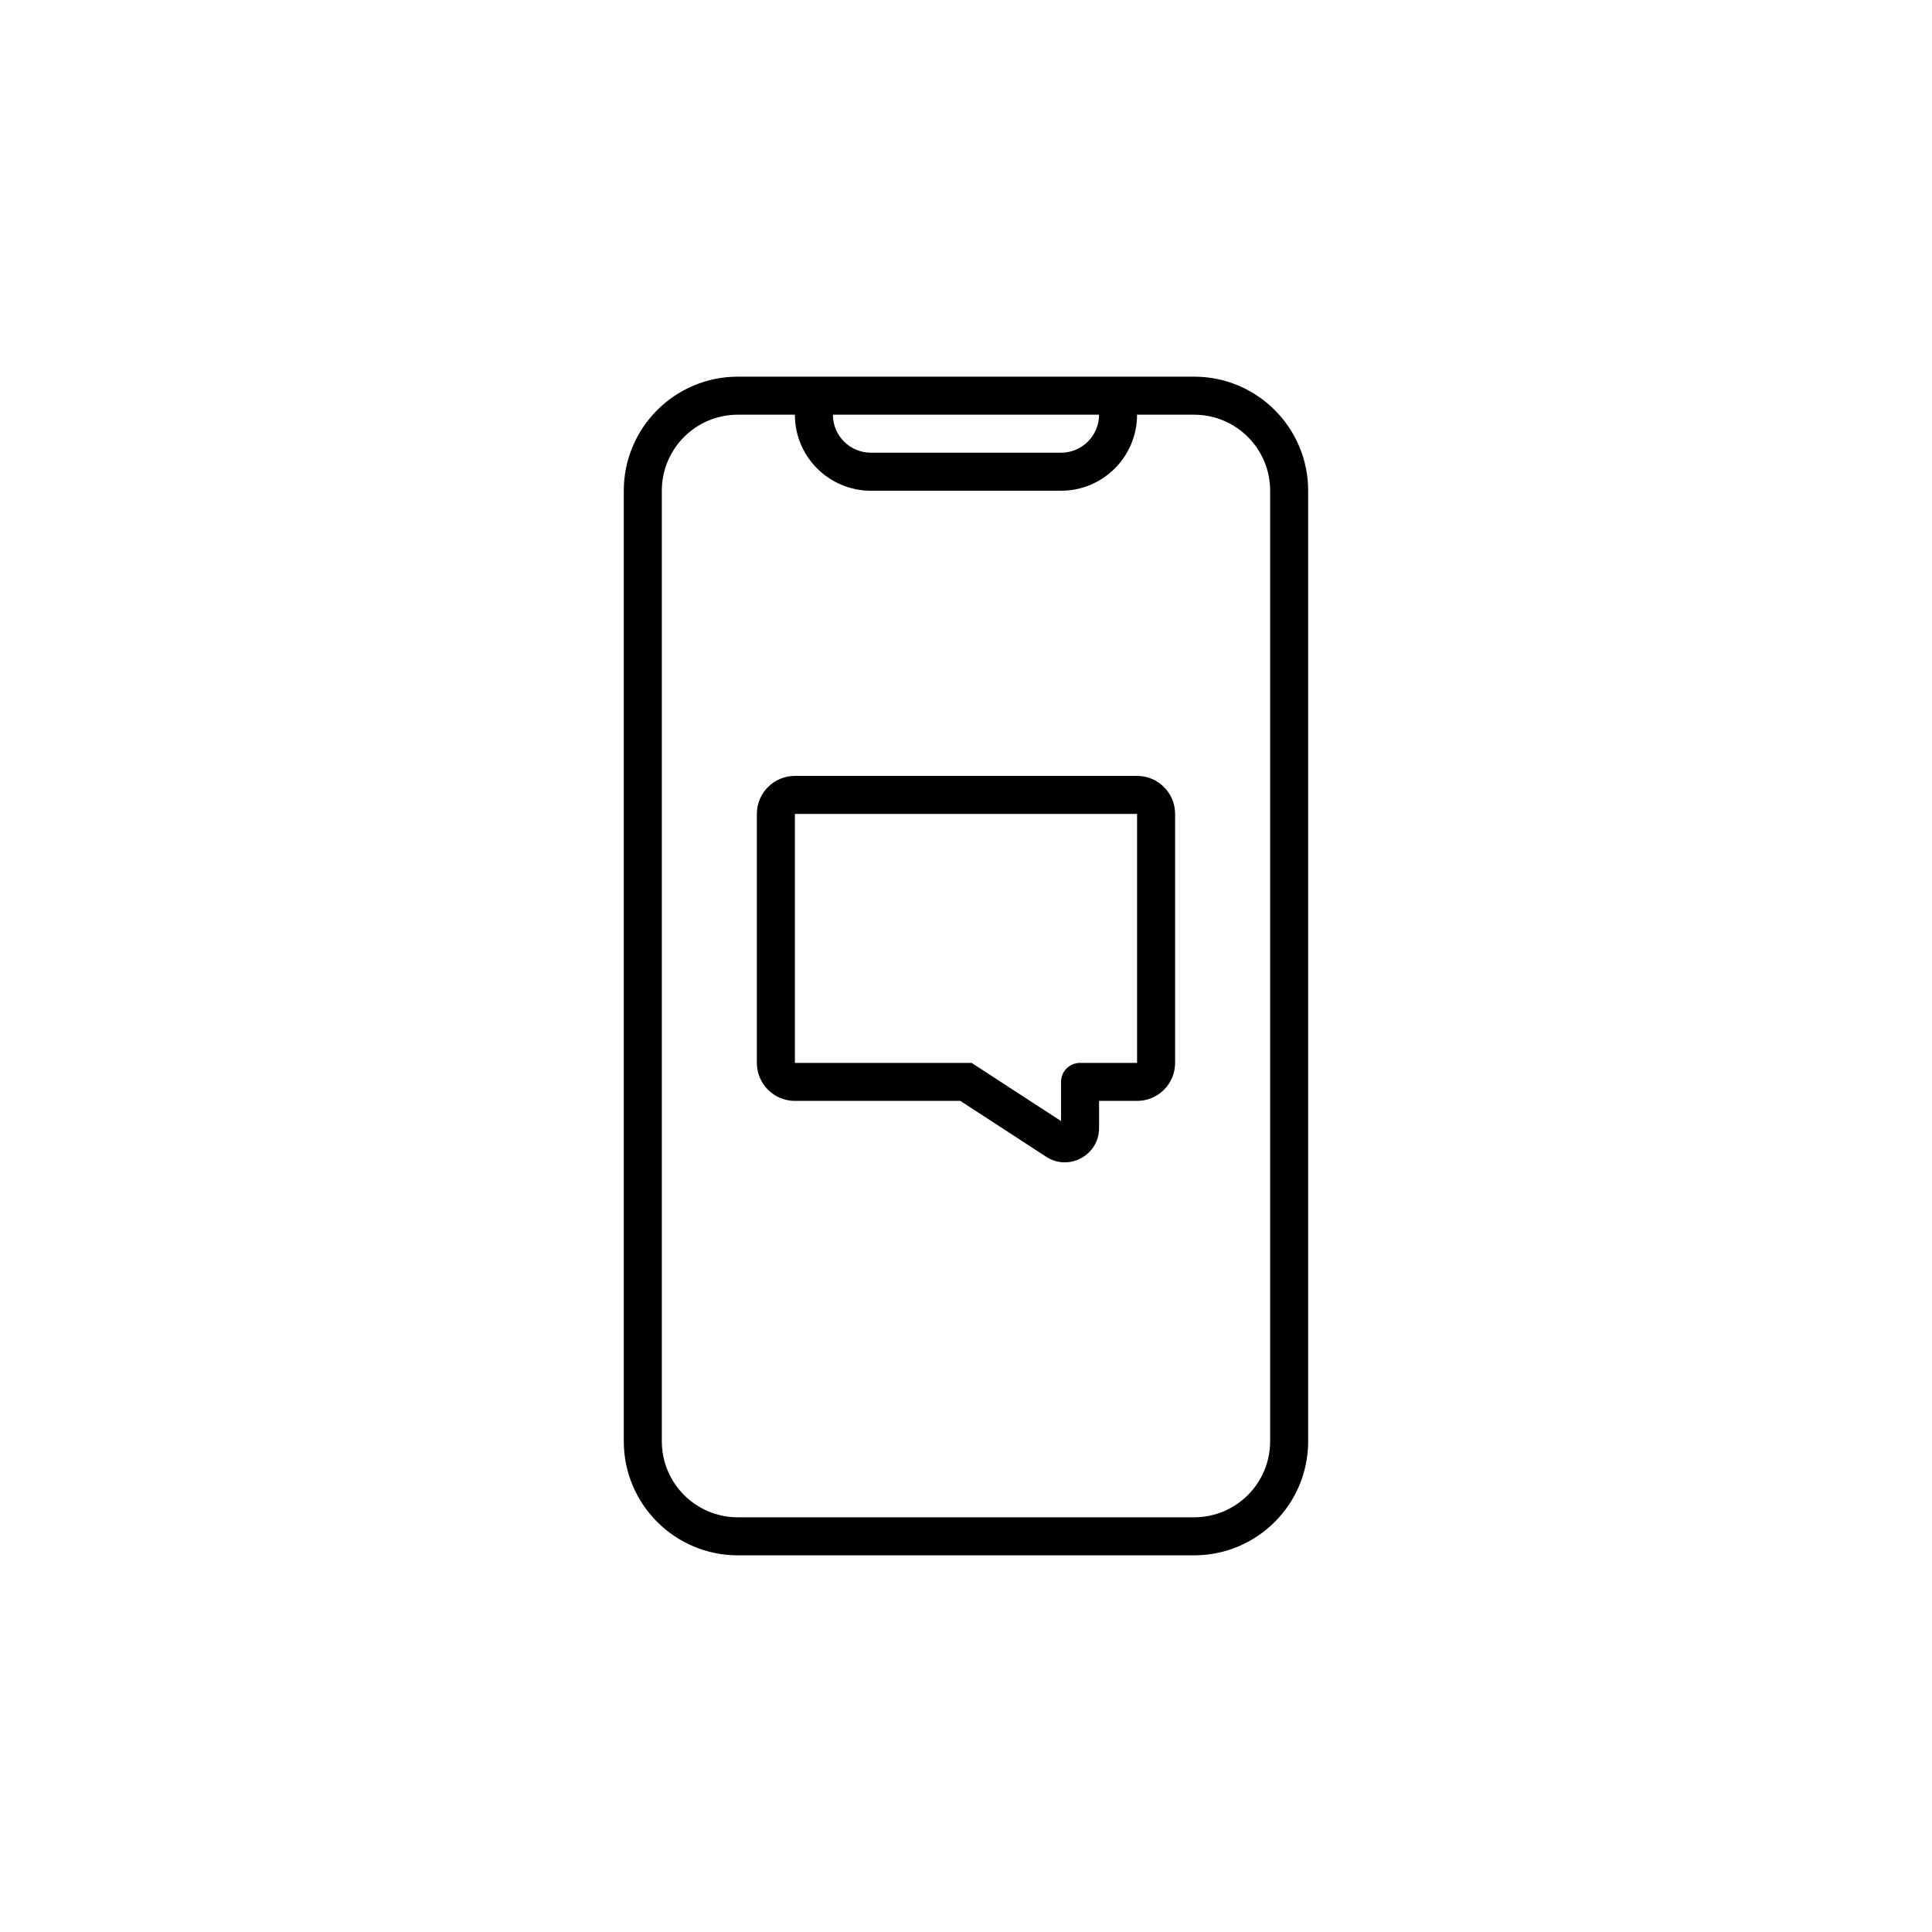 <?xml version="1.0" encoding="UTF-8"?>
<!-- Uploaded to: ICON Repo, www.svgrepo.com, Generator: ICON Repo Mixer Tools -->
<svg fill="#000000" width="800px" height="800px" version="1.1" viewBox="144 144 512 512" xmlns="http://www.w3.org/2000/svg">
 <path d="m339.54 243.82c-16.695 0-30.23 13.535-30.23 30.23v251.9c0 16.695 13.535 30.23 30.23 30.23h120.91c16.695 0 30.227-13.535 30.227-30.23v-251.9c0-16.695-13.531-30.23-30.227-30.23zm15.113 10.078h-15.113c-11.133 0-20.152 9.02-20.152 20.152v251.9c0 11.133 9.02 20.152 20.152 20.152h120.91c11.129 0 20.152-9.02 20.152-20.152v-251.9c0-11.133-9.023-20.152-20.152-20.152h-15.117c0 11.129-9.02 20.152-20.152 20.152h-50.379c-11.129 0-20.152-9.023-20.152-20.152zm80.609 0h-70.535c0 5.562 4.512 10.074 10.078 10.074h50.379c5.566 0 10.078-4.512 10.078-10.074zm-80.609 95.723c-5.566 0-10.078 4.512-10.078 10.078v65.977c0 5.562 4.512 10.074 10.078 10.074h43.848l22.746 14.801c6.031 3.926 14.016-0.402 14.016-7.598v-7.203h10.074c5.566 0 10.078-4.512 10.078-10.074v-65.977c0-5.566-4.512-10.078-10.078-10.078zm0 10.078h90.684v65.977h-15.113c-2.781 0-5.039 2.254-5.039 5.035v10.383l-23.695-15.418h-46.836z" fill-rule="evenodd"/>
</svg>